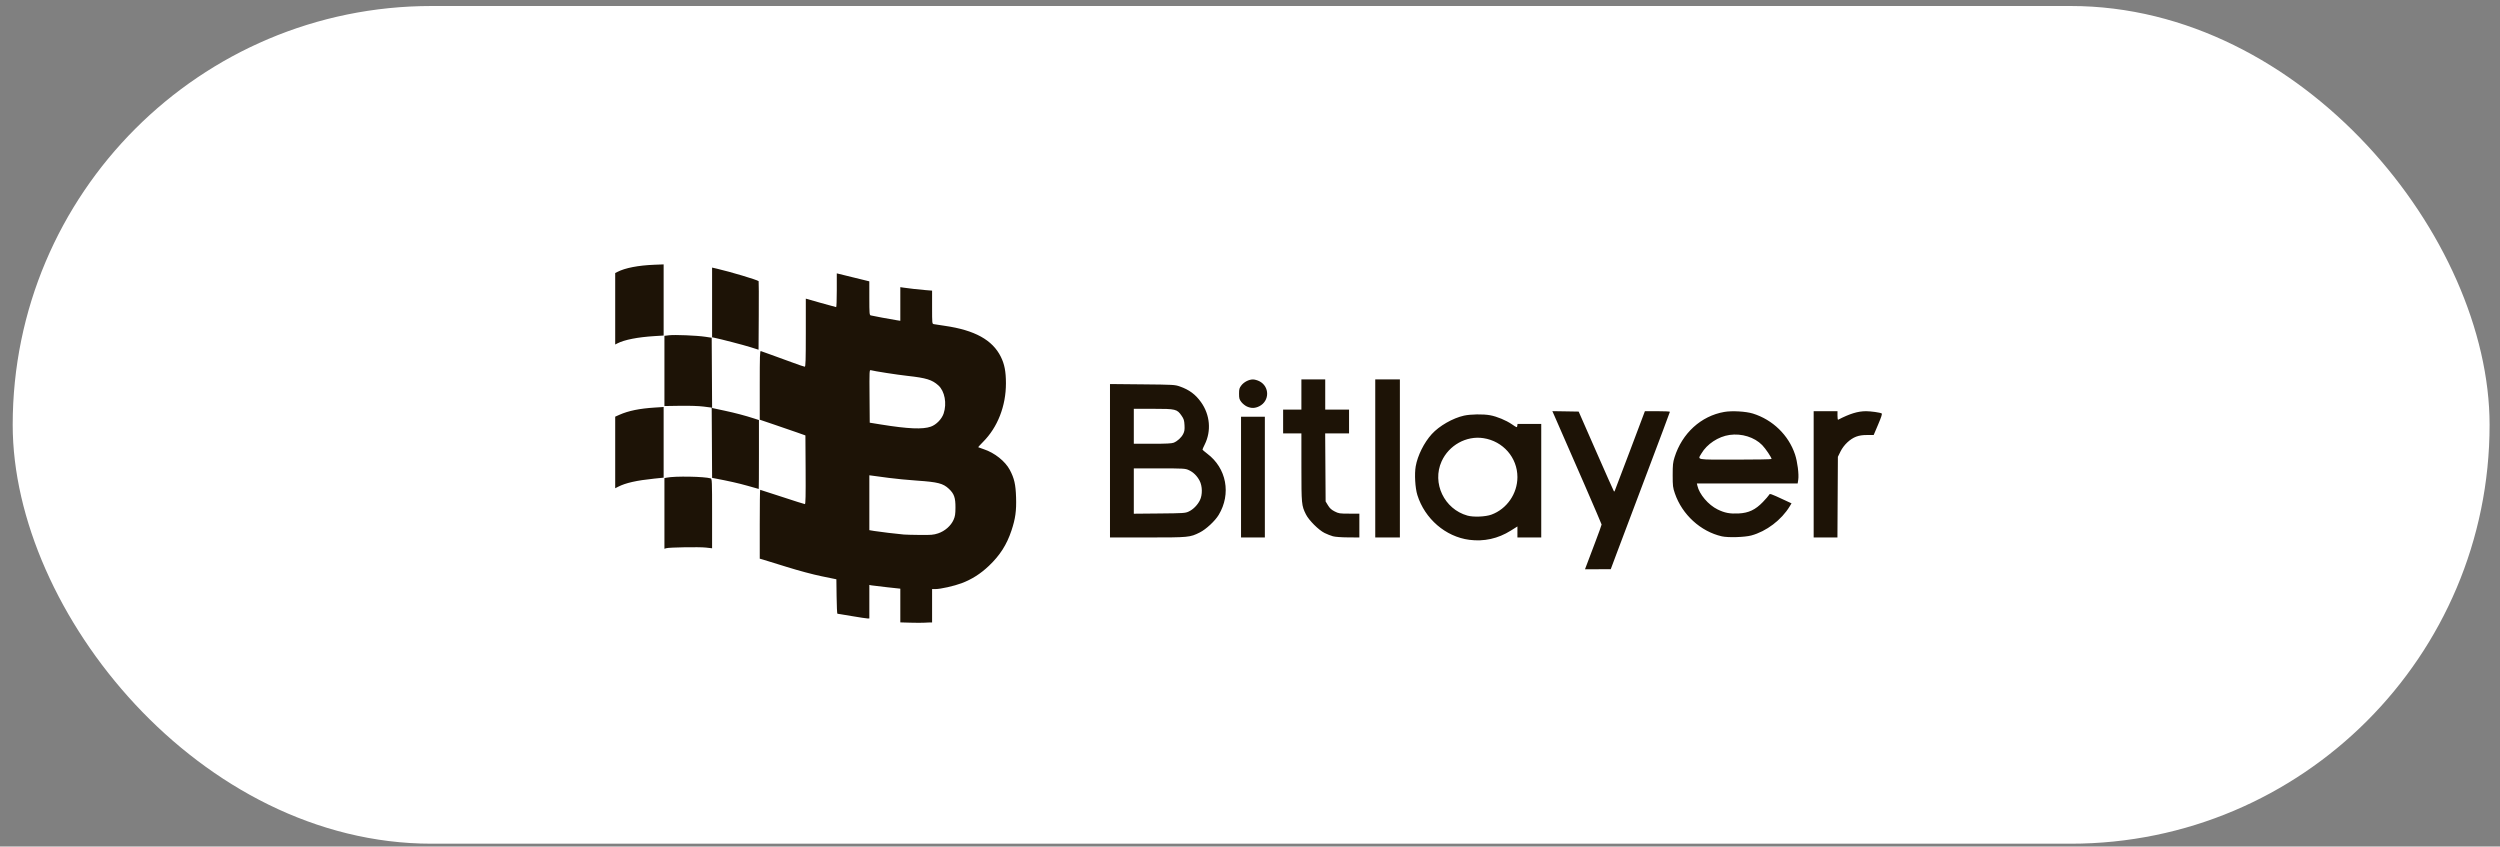<svg width="189" height="64" viewBox="0 0 189 64" fill="none" xmlns="http://www.w3.org/2000/svg">
<rect x="0" y="0" width="189" height="64" fill="#808080" stroke="none"/>
<rect x="0.96" y="0.454" width="187.253" height="63.33" rx="31.665" fill="white"/>
<g clip-path="url(#clip0_185_14412)">
<path d="M68.829 47.075L68.064 47.053V45.779V44.504L67.058 44.395C66.505 44.335 65.978 44.271 65.887 44.254L65.722 44.221V45.489V46.757L65.587 46.756C65.513 46.756 64.979 46.675 64.401 46.577C63.824 46.478 63.331 46.398 63.307 46.397C63.283 46.397 63.256 45.811 63.247 45.095L63.23 43.794L62.12 43.566C61.458 43.43 60.391 43.145 59.478 42.86C58.636 42.597 57.832 42.348 57.692 42.308L57.437 42.235V39.632C57.437 38.201 57.452 37.03 57.47 37.03C57.488 37.03 58.24 37.273 59.141 37.57C60.042 37.868 60.811 38.111 60.85 38.111C60.903 38.111 60.916 37.471 60.905 35.514L60.889 32.918L60.258 32.694C59.912 32.571 59.135 32.304 58.532 32.1L57.437 31.729V29.119C57.437 26.912 57.449 26.515 57.52 26.542C57.566 26.56 57.911 26.683 58.286 26.816C58.661 26.948 59.371 27.207 59.863 27.39C60.356 27.574 60.795 27.724 60.839 27.724C60.904 27.724 60.919 27.251 60.919 25.151V22.577L62.045 22.898C62.664 23.074 63.191 23.219 63.215 23.219C63.24 23.22 63.261 22.646 63.261 21.943V20.666L64.49 20.968L65.72 21.269L65.721 22.541C65.722 23.7 65.732 23.816 65.827 23.844C65.943 23.879 67.405 24.15 67.809 24.212L68.064 24.252V22.98V21.709L68.289 21.743C68.704 21.806 69.47 21.892 69.97 21.932L70.466 21.972V23.226C70.466 24.477 70.466 24.479 70.601 24.506C70.675 24.521 71.045 24.578 71.424 24.632C73.689 24.958 75.033 25.7 75.663 26.973C75.942 27.537 76.047 28.082 76.049 28.975C76.051 30.696 75.421 32.307 74.312 33.415C74.103 33.623 73.943 33.802 73.956 33.812C73.968 33.823 74.157 33.89 74.376 33.962C75.189 34.229 75.995 34.87 76.341 35.524C76.681 36.167 76.783 36.616 76.815 37.6C76.847 38.619 76.765 39.214 76.468 40.106C76.109 41.182 75.596 41.986 74.761 42.779C74.131 43.378 73.463 43.803 72.7 44.09C72.125 44.306 71.1 44.535 70.711 44.535H70.466V45.796V47.057H70.294C70.199 47.057 70.004 47.066 69.859 47.077C69.714 47.088 69.251 47.087 68.829 47.075ZM70.922 40.322C71.429 40.155 71.891 39.75 72.09 39.298C72.204 39.039 72.23 38.872 72.233 38.381C72.238 37.625 72.133 37.326 71.731 36.95C71.298 36.545 70.901 36.443 69.344 36.336C68.644 36.288 67.672 36.194 67.183 36.127C66.693 36.06 66.164 35.989 66.007 35.969L65.722 35.932V38.006V40.08L66.098 40.143C66.454 40.203 67.818 40.367 68.334 40.411C68.466 40.423 69.013 40.437 69.549 40.442C70.405 40.451 70.572 40.437 70.922 40.322ZM70.374 32.253C70.786 32.106 71.197 31.683 71.339 31.262C71.595 30.498 71.422 29.572 70.942 29.138C70.467 28.709 70.028 28.573 68.604 28.416C67.817 28.329 66.091 28.061 65.827 27.985C65.727 27.957 65.722 28.069 65.737 29.955L65.752 31.955L66.593 32.091C68.663 32.425 69.762 32.472 70.374 32.253ZM119.968 42.659C120.046 42.453 120.328 41.707 120.595 41.002C120.863 40.297 121.081 39.69 121.081 39.653C121.081 39.602 118.785 34.312 117.499 31.4L117.359 31.083L118.353 31.099L119.348 31.116L120.661 34.109C121.383 35.755 121.989 37.117 122.008 37.136C122.027 37.155 122.051 37.159 122.061 37.145C122.072 37.131 122.592 35.762 123.217 34.103L124.354 31.086L125.299 31.086C125.819 31.086 126.245 31.106 126.245 31.131C126.245 31.156 125.433 33.324 124.44 35.949C123.448 38.575 122.442 41.242 122.204 41.878L121.772 43.033L120.799 43.034L119.826 43.034L119.968 42.659ZM50.231 38.816V36.144L50.415 36.108C51.04 35.983 53.248 36.022 53.729 36.166C53.827 36.195 53.834 36.375 53.834 38.824V41.45L53.369 41.397C52.863 41.34 50.586 41.376 50.367 41.445L50.231 41.487V38.816ZM111.079 40.81C109.284 40.575 107.711 39.218 107.151 37.42C106.986 36.892 106.926 35.839 107.027 35.257C107.169 34.442 107.661 33.456 108.242 32.818C108.81 32.195 109.831 31.61 110.676 31.422C111.174 31.311 112.132 31.296 112.649 31.392C113.167 31.487 113.849 31.769 114.296 32.074C114.684 32.338 114.687 32.339 114.706 32.193L114.725 32.047H115.621H116.518V36.34V40.633H115.617H114.717V40.216V39.8L114.214 40.116C113.252 40.72 112.19 40.955 111.079 40.81ZM112.748 38.907C113.912 38.484 114.717 37.324 114.717 36.069C114.717 34.593 113.632 33.351 112.145 33.124C110.855 32.927 109.539 33.657 108.986 34.877C108.243 36.518 109.182 38.489 110.94 38.98C111.395 39.107 112.298 39.07 112.748 38.907ZM83.915 34.833V29.033L86.362 29.057C88.724 29.08 88.822 29.085 89.199 29.218C89.904 29.465 90.381 29.819 90.796 30.401C91.481 31.36 91.587 32.581 91.076 33.606C90.984 33.789 90.91 33.959 90.91 33.984C90.91 34.01 91.069 34.15 91.264 34.296C92.726 35.389 93.092 37.337 92.133 38.926C91.855 39.388 91.174 40.02 90.699 40.256C89.958 40.625 89.883 40.633 86.754 40.633H83.915V34.833ZM89.864 38.674C90.202 38.518 90.532 38.185 90.713 37.818C90.916 37.407 90.905 36.749 90.689 36.34C90.492 35.966 90.21 35.692 89.859 35.534C89.606 35.419 89.47 35.411 87.653 35.41L85.716 35.409V37.123V38.837L87.653 38.819C89.476 38.802 89.605 38.794 89.864 38.674ZM88.735 33.467C89.023 33.346 89.308 33.083 89.448 32.81C89.547 32.616 89.567 32.483 89.549 32.142C89.53 31.779 89.498 31.675 89.33 31.431C88.983 30.928 88.891 30.906 87.19 30.906H85.716V32.227V33.548H87.129C88.179 33.548 88.592 33.527 88.735 33.467ZM93.822 36.069V31.506H94.723H95.623V36.069V40.633H94.723H93.822V36.069ZM100.768 40.542C100.609 40.499 100.326 40.387 100.138 40.294C99.689 40.072 98.947 39.331 98.726 38.883C98.397 38.219 98.387 38.116 98.386 35.334L98.385 32.767H97.695H97.004V31.866V30.966H97.695H98.385V29.825V28.684H99.286H100.187V29.825V30.966H101.087H101.988V31.866V32.767H101.085H100.183L100.2 35.339L100.217 37.91L100.397 38.206C100.532 38.428 100.659 38.542 100.903 38.666C101.208 38.821 101.278 38.831 101.999 38.831H102.768V39.732V40.633L101.913 40.627C101.406 40.624 100.939 40.59 100.768 40.542ZM103.969 34.658V28.684H104.9H105.831V34.658V40.633H104.9H103.969V34.658ZM130.169 40.547C128.566 40.18 127.172 38.906 126.621 37.303C126.469 36.859 126.455 36.746 126.455 35.919C126.455 35.142 126.474 34.957 126.596 34.57C127.166 32.753 128.598 31.448 130.356 31.142C130.938 31.04 131.99 31.101 132.519 31.265C134.019 31.733 135.217 32.896 135.704 34.357C135.888 34.908 136.008 35.857 135.947 36.268L135.904 36.55H132.094H128.284L128.321 36.715C128.466 37.367 129.149 38.17 129.851 38.514C130.386 38.777 130.784 38.852 131.452 38.817C132.205 38.778 132.711 38.537 133.277 37.949C133.493 37.724 133.698 37.489 133.733 37.425C133.805 37.294 133.794 37.29 134.91 37.808L135.439 38.053L135.304 38.277C134.681 39.306 133.536 40.175 132.399 40.481C131.895 40.617 130.639 40.654 130.169 40.547ZM133.93 34.7C133.93 34.583 133.478 33.913 133.221 33.649C132.637 33.051 131.667 32.749 130.754 32.881C129.901 33.005 129.048 33.568 128.628 34.283C128.334 34.786 128.125 34.748 131.198 34.748C132.701 34.748 133.93 34.727 133.93 34.7ZM137.113 35.859V31.086H138.013H138.914V31.421C138.914 31.605 138.934 31.746 138.959 31.733C139.864 31.268 140.453 31.088 141.075 31.087C141.432 31.087 142.131 31.186 142.252 31.254C142.306 31.285 142.235 31.51 141.988 32.092L141.65 32.887H141.155C140.801 32.887 140.565 32.923 140.327 33.011C139.863 33.185 139.387 33.636 139.14 34.136L138.944 34.535L138.927 37.584L138.91 40.633H138.011H137.113V35.859ZM56.506 36.723C55.81 36.527 55.12 36.372 53.97 36.153L53.835 36.127L53.82 33.471L53.804 30.816L53.203 30.738C52.836 30.691 52.142 30.668 51.417 30.678L50.231 30.696L50.231 28.043L50.231 25.39L50.577 25.347C51.004 25.294 52.676 25.363 53.324 25.46L53.804 25.533L53.82 28.188L53.835 30.844L53.97 30.874C54.044 30.891 54.421 30.972 54.808 31.054C55.547 31.211 56.371 31.428 57.001 31.634L57.376 31.756V34.363C57.376 35.797 57.37 36.968 57.361 36.964C57.353 36.961 56.968 36.852 56.506 36.723ZM46.509 34.206V31.5L46.828 31.358C47.516 31.054 48.348 30.884 49.508 30.811L50.171 30.769V33.44V36.111L49.466 36.183C48.123 36.322 47.306 36.505 46.734 36.797L46.509 36.912V34.206ZM94.265 30.731C94.129 30.669 93.94 30.516 93.845 30.392C93.694 30.194 93.672 30.113 93.672 29.765C93.672 29.417 93.694 29.336 93.845 29.138C94.043 28.879 94.415 28.687 94.725 28.686C94.842 28.685 95.058 28.745 95.205 28.819C95.993 29.217 95.993 30.312 95.205 30.711C94.881 30.874 94.595 30.88 94.265 30.731ZM56.716 26.24C56.197 26.077 54.502 25.637 53.969 25.527L53.834 25.5V22.864V20.229L54.209 20.315C55.202 20.544 57.256 21.158 57.353 21.256C57.367 21.269 57.371 22.441 57.362 23.859L57.346 26.438L56.716 26.24ZM46.509 23.343V20.642L46.674 20.557C47.262 20.255 48.251 20.063 49.466 20.015L50.171 19.988V22.677V25.366L49.496 25.408C48.222 25.486 47.208 25.684 46.674 25.96L46.509 26.045V23.343Z" fill="#1D1306"/>
</g>
<defs>
<clipPath id="clip0_185_14412">
<rect width="96.645" height="28" fill="white" transform="translate(45.669 19.317)"/>
</clipPath>
</defs>
</svg>
